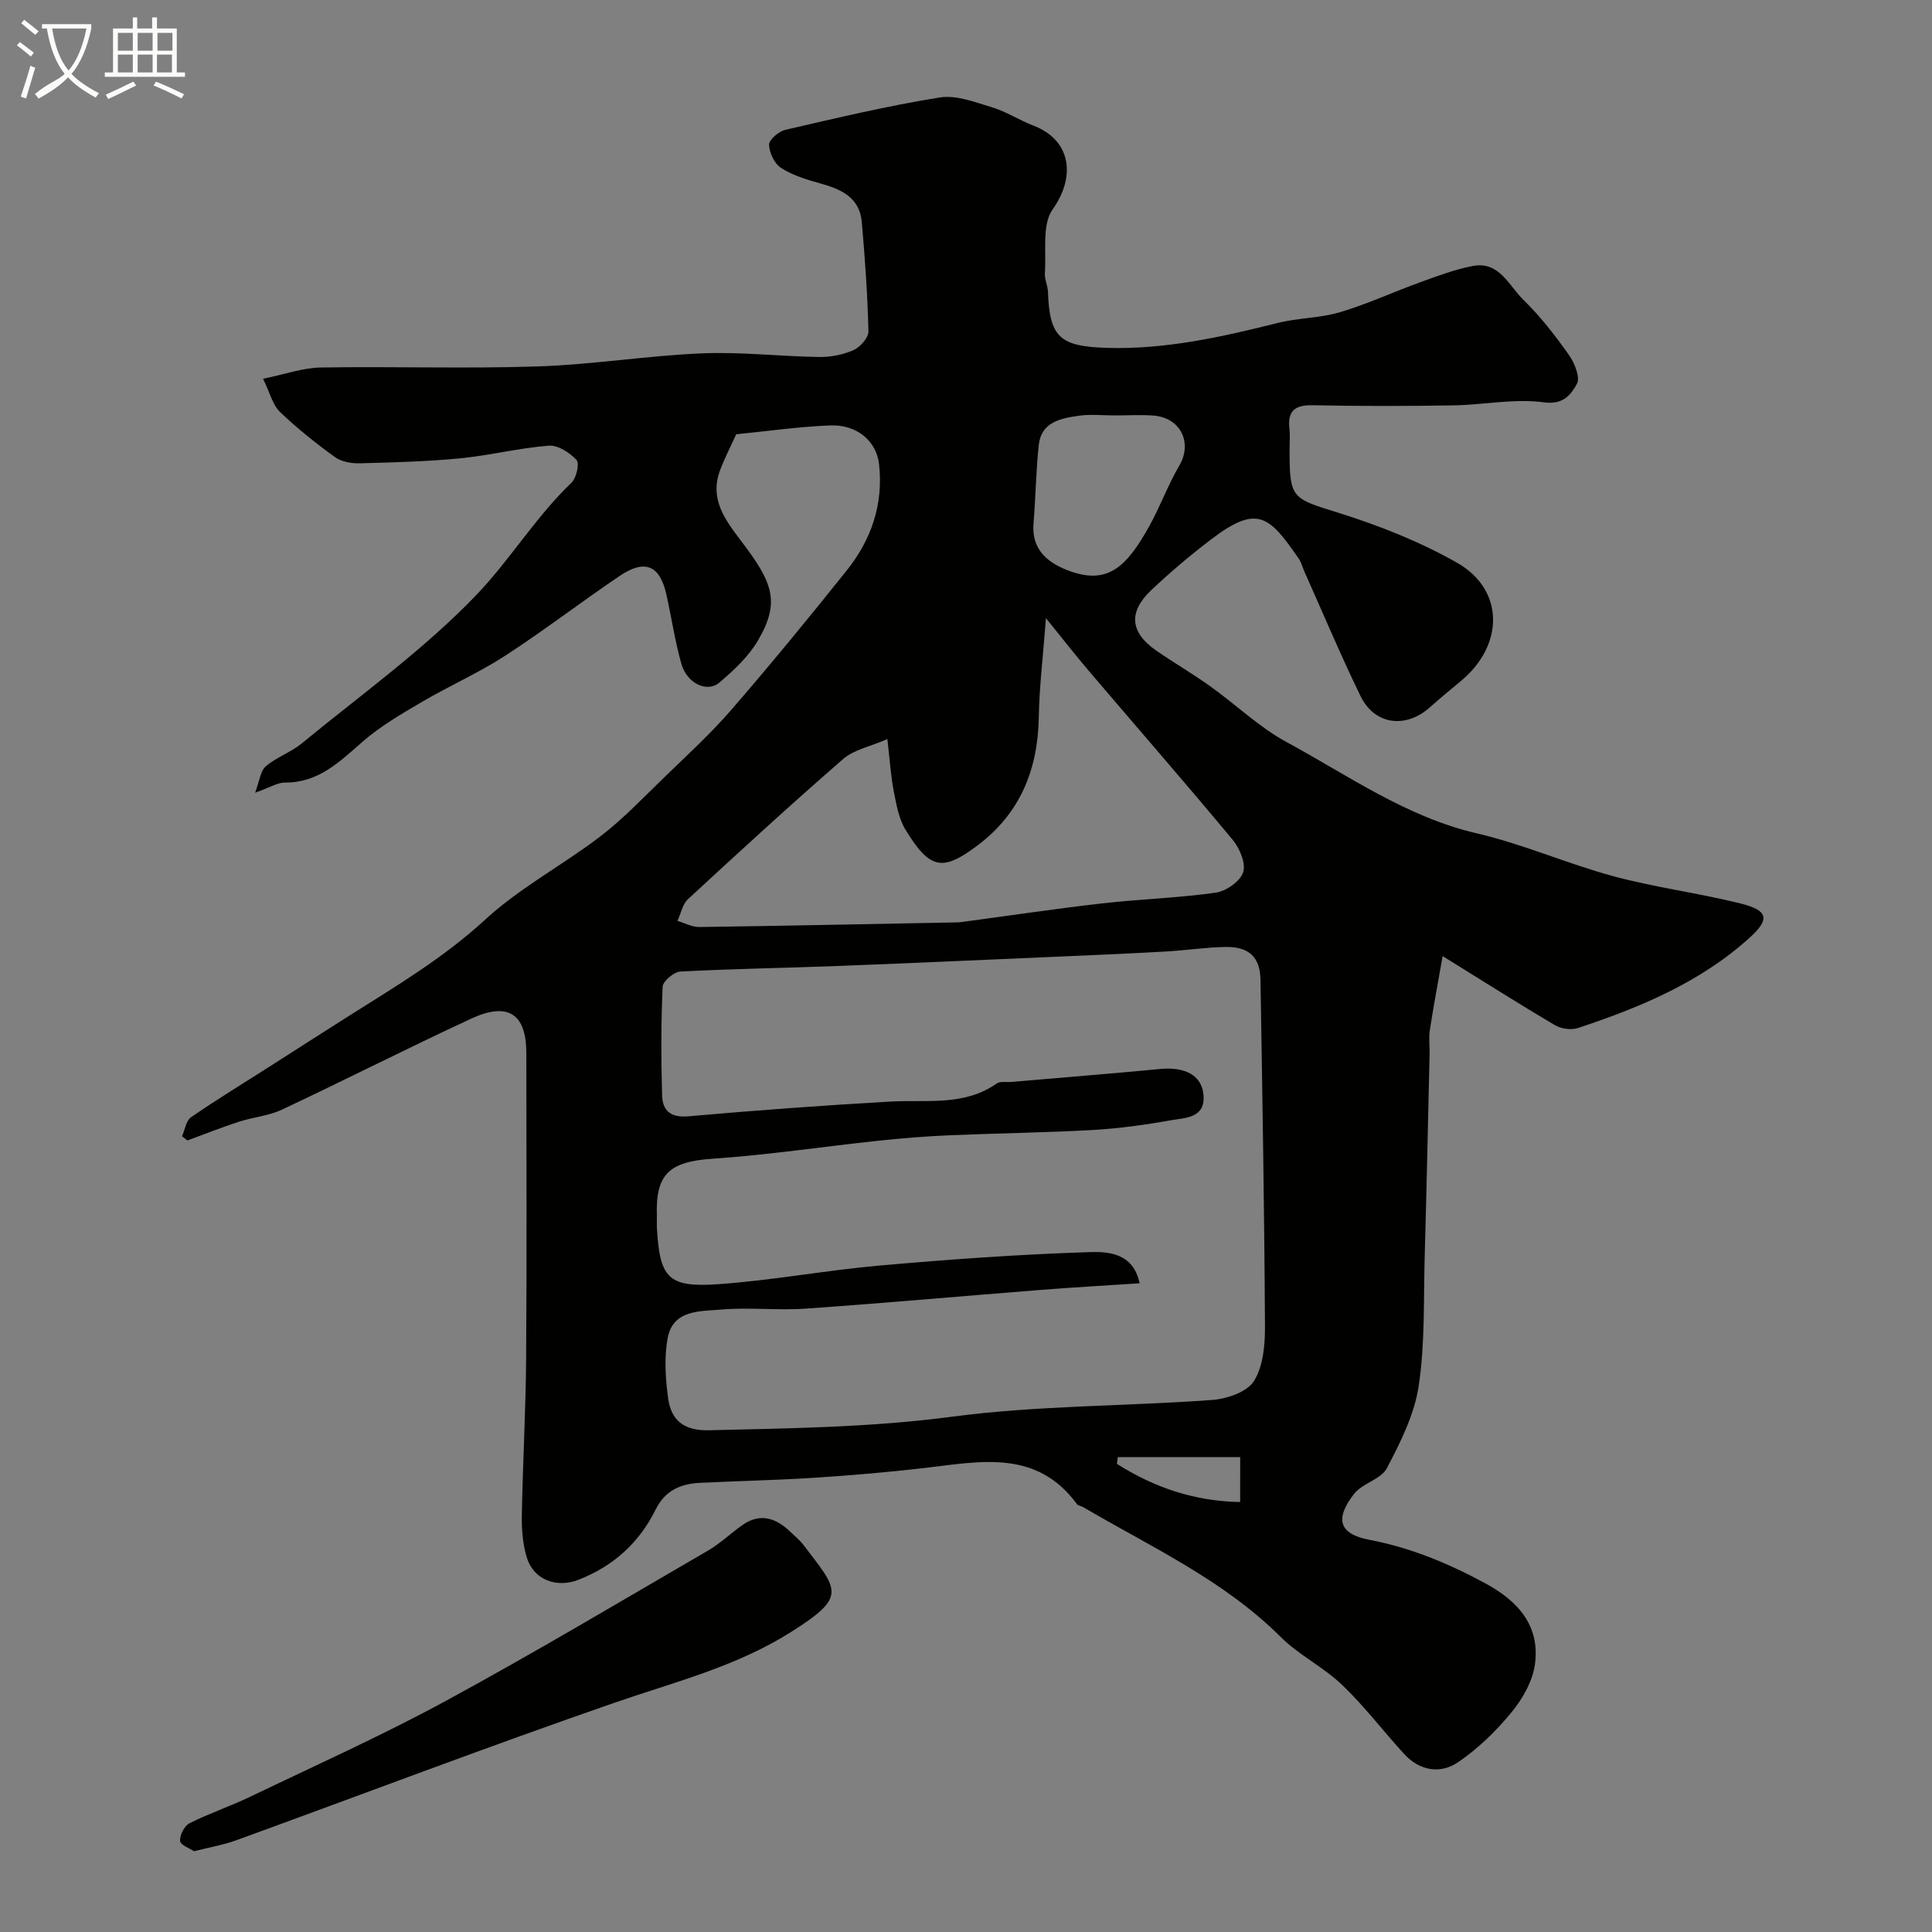 <svg enable-background="new 0 0 400 400" viewBox="0 0 400 400" xmlns="http://www.w3.org/2000/svg"><rect x="0" y="0" width="400" height="400" fill="#808080" stroke="none"/><path d="m6.4 11.7c-1-.8-1.9-1.6-2.9-2.3l.6-.7c.9.7 1.9 1.4 2.9 2.2zm-2.1 8.3c.7-2.1 1.4-4.2 2-6.4.2.1.6.3 1 .4-.7 2.3-1.3 4.4-1.9 6.4zm3-12.8c-1.1-.9-2.1-1.7-2.9-2.4l.6-.7c1 .8 2 1.5 3 2.4zm1.4-1.3v-.9h10.2v.9c-.9 4.2-2.3 7.3-4.1 9.4 1.3 1.4 3.2 2.7 5.7 4-.2.2-.4.5-.7.9-2.5-1.4-4.4-2.7-5.7-4.2-1.4 1.5-3.5 3-6.1 4.4 0 0 0 0-.1-.1-.3-.4-.5-.7-.7-.8 2.7-2.3 4.7-2.8 6.2-4.2-1.8-2.2-3-5.3-3.7-9.4zm9.2 0h-7.1c.6 3.8 1.7 6.7 3.4 8.7 1.7-2 2.9-4.8 3.7-8.7z" fill="#fbfcfa"/><path d="m31.6 3.6h.9v2.3h4.1v9.1h1.7v.9h-16.6v-.9h1.7v-9.1h4.1v-2.3h.9v2.3h3.1v-2.3zm-4 13.3.6.8c-1.9.9-3.8 1.9-5.8 2.8-.2-.3-.3-.6-.5-.9 2-.9 3.9-1.8 5.7-2.7zm-3.2-10.1v3.7h3.1v-3.7zm0 4.5v3.7h3.1v-3.7zm4.1-4.5v3.7h3.1v-3.7zm0 4.5v3.7h3.1v-3.7zm9.1 9.1c-2.1-1.1-4.1-2-5.8-2.7l.5-.8c2.2.9 4.1 1.8 5.8 2.6zm-1.9-13.6h-3.1v3.7h3.1zm-3.2 4.5v3.7h3.1v-3.7z" fill="#fbfcfa"/><g fill="#010100"><path d="m37.69 235.24c.6-1.34.83-3.22 1.87-3.93 5.16-3.57 10.53-6.83 15.82-10.21 5.61-3.58 11.2-7.19 16.82-10.74 9.78-6.17 19.65-12.04 28.31-20.01 7.15-6.58 16.02-11.24 23.79-17.19 4.76-3.65 8.94-8.07 13.27-12.26 4.72-4.57 9.59-9.03 13.88-13.98 8.16-9.43 16.08-19.08 23.87-28.83 5.09-6.38 7.62-13.72 6.67-22.03-.53-4.68-4.51-8.21-10.14-7.98-6.53.26-13.04 1.2-19.43 1.83-1.25 2.77-2.47 5.09-3.37 7.54-2.16 5.89 1.07 10.17 4.37 14.52 6.47 8.51 8.25 12.54 3.52 20.62-1.96 3.34-5 6.19-8 8.73-2.57 2.18-6.74.14-7.88-3.91-1.31-4.68-2.03-9.52-3.08-14.28-1.36-6.1-4.44-7.44-9.7-3.88-7.98 5.39-15.62 11.28-23.7 16.52-5.51 3.57-11.59 6.24-17.27 9.58-4.21 2.47-8.51 4.98-12.17 8.15-4.79 4.16-9.16 8.58-16.15 8.52-1.52-.01-3.05 1-6.17 2.1.92-2.44 1.09-4.5 2.2-5.46 2.2-1.88 5.16-2.87 7.41-4.71 12.23-10.06 25.26-19.38 36.16-30.73 6.94-7.23 12.3-16.17 19.72-23.27 1.03-.98 1.71-4.01 1.06-4.71-1.41-1.52-3.86-3.12-5.75-2.97-6.15.48-12.2 2.02-18.34 2.62-6.9.67-13.86.85-20.8 1.03-1.72.04-3.79-.31-5.13-1.28-3.98-2.88-7.86-5.97-11.4-9.37-1.48-1.42-2.01-3.83-3.49-6.85 4.47-.91 8.19-2.26 11.94-2.33 15-.25 30.01.27 44.99-.23 11.32-.37 22.59-2.23 33.91-2.7 8.07-.34 16.19.63 24.29.75 2.39.04 4.96-.46 7.13-1.43 1.38-.61 3.11-2.56 3.08-3.87-.18-7.56-.71-15.13-1.38-22.67-.45-5.06-4.27-6.78-8.61-7.97-2.8-.77-5.7-1.67-8.1-3.21-1.37-.87-2.45-3.14-2.48-4.8-.02-1.04 2-2.76 3.37-3.08 10.61-2.45 21.22-4.98 31.96-6.7 3.44-.55 7.33.98 10.87 2.05 2.94.89 5.6 2.66 8.49 3.76 7.81 2.98 8.89 10.48 4.03 17.34-2.27 3.19-1.29 8.73-1.62 13.22-.09 1.26.59 2.56.64 3.85.32 9.4 2.46 11.32 12.09 11.62 12.13.38 23.76-2.22 35.4-5.14 4.26-1.07 8.82-1 13-2.25 5.7-1.7 11.15-4.24 16.76-6.26 3.51-1.27 7.04-2.6 10.68-3.3 5.55-1.06 7.52 4.13 10.55 7.06 3.51 3.41 6.55 7.36 9.39 11.37 1.17 1.66 2.38 4.68 1.64 5.98-1.2 2.12-2.71 4.38-6.83 3.82-6.13-.83-12.53.53-18.82.63-9.66.16-19.34.17-29-.03-3.69-.08-5.29 1.12-4.87 4.86.17 1.48.03 3 .03 4.5 0 10.02.55 9.92 10.03 12.88 8.48 2.65 16.93 5.99 24.63 10.36 9.86 5.6 9.81 17.1.75 24.55-2.16 1.77-4.3 3.57-6.39 5.42-4.99 4.44-11.43 3.61-14.32-2.34-4.12-8.47-7.77-17.17-11.62-25.77-.4-.89-.63-1.9-1.17-2.69-6.09-8.8-8.51-11.35-18.17-3.98-4.3 3.28-8.47 6.79-12.4 10.52-4.83 4.59-4.33 8.8 1.2 12.59 3.63 2.49 7.44 4.71 11.02 7.27 5.32 3.8 10.13 8.48 15.81 11.56 12.81 6.94 24.8 15.52 39.45 18.92 9.6 2.23 18.76 6.31 28.29 8.88 8.63 2.32 17.57 3.46 26.25 5.62 5.74 1.43 6.14 3.24 1.94 7.05-10.23 9.28-22.7 14.47-35.59 18.74-1.39.46-3.46.17-4.74-.58-7.4-4.36-14.65-8.97-23.28-14.31-1 5.7-1.91 10.5-2.65 15.33-.25 1.63-.01 3.33-.05 4.99-.32 13.94-.62 27.87-1.01 41.8-.25 8.97.08 18.04-1.24 26.86-.88 5.9-3.77 11.66-6.59 17.04-1.22 2.32-5.09 3.12-6.81 5.34-3.99 5.15-3.14 8.28 3.14 9.48 8.65 1.65 16.46 4.91 24.1 9.05 6.77 3.67 11.32 8.79 10.22 16.76-.48 3.5-2.56 7.13-4.86 9.93-3.18 3.87-6.91 7.5-11.04 10.31-3.68 2.51-7.97 1.8-11.17-1.69-4.34-4.73-8.24-9.91-12.87-14.33-3.86-3.69-8.92-6.14-12.69-9.9-11.82-11.78-26.8-18.61-40.88-26.87-.42-.25-1.05-.3-1.31-.64-8.3-11.31-19.83-8.87-31.21-7.52-7.68.9-15.39 1.56-23.1 2.06-7.92.51-15.87.67-23.8 1.06-3.98.19-7.18 1.62-9.11 5.51-3.41 6.9-8.75 11.74-16 14.56-4.46 1.74-9.24.06-10.67-4.58-.85-2.76-1.09-5.81-1.04-8.72.19-10.94.82-21.87.89-32.8.15-21 .05-42 .04-63 0-8.06-3.78-10.62-11.42-7.08-13.15 6.1-26.08 12.68-39.2 18.85-2.74 1.29-5.95 1.54-8.87 2.49-3.6 1.17-7.13 2.58-10.69 3.88-.34-.28-.72-.58-1.1-.88zm198.25 30.45c-6.96.46-13.73.84-20.48 1.37-16.23 1.28-32.45 2.75-48.69 3.88-5.8.4-11.69-.31-17.47.19-4.32.38-9.96-.02-11.07 5.91-.74 4.01-.45 8.33.09 12.42.61 4.56 3.23 6.78 8.44 6.66 16.83-.4 33.57-.59 50.38-2.81 17.77-2.35 35.87-2.15 53.79-3.46 3.07-.22 7.25-1.64 8.68-3.91 1.93-3.07 2.31-7.5 2.29-11.34-.13-23.92-.54-47.84-.93-71.76-.08-4.65-2.36-6.85-7.17-6.78-4.1.06-8.19.69-12.29.93-6.93.4-13.86.7-20.79 1-15.69.68-31.39 1.39-47.08 2-10.93.42-21.86.58-32.78 1.16-1.33.07-3.62 2-3.67 3.15-.34 7.48-.32 14.99-.11 22.48.09 3.14 1.73 4.67 5.43 4.34 13.93-1.23 27.88-2.26 41.83-3.05 7.51-.43 15.25 1.01 22.03-3.75.7-.49 1.94-.23 2.93-.31 10.31-.89 20.62-1.71 30.92-2.69 5.04-.48 8.55 1.26 8.94 5.26.5 4.98-3.8 4.83-6.82 5.37-5.3.95-10.67 1.69-16.04 2-9.92.56-19.86.67-29.78 1.1-4.93.21-9.86.61-14.78 1.14-11.4 1.21-22.77 2.94-34.2 3.71-9.03.61-11.84 3.21-11.54 11.86.03.83-.04 1.67.01 2.5.58 10.27 2.28 12.33 12.52 11.63 11.26-.77 22.42-2.89 33.66-3.88 14.44-1.27 28.91-2.32 43.39-2.77 3.85-.14 9.08.17 10.36 6.45zm-52.22-112.67c-3.53 1.54-6.92 2.18-9.16 4.13-10.89 9.46-21.52 19.22-32.12 29.01-1.14 1.05-1.47 2.98-2.18 4.5 1.51.44 3.02 1.29 4.52 1.27 17.43-.24 34.85-.61 52.28-.94.66-.01 1.34-.01 1.99-.09 9.7-1.29 19.39-2.75 29.11-3.86 7.83-.89 15.74-1.12 23.53-2.22 2.15-.3 5.08-2.34 5.69-4.22.6-1.85-.71-4.98-2.17-6.73-9.77-11.76-19.83-23.28-29.74-34.92-2.85-3.34-5.55-6.81-8.92-10.97-.58 7.78-1.37 14.15-1.48 20.54-.19 10.85-3.87 19.88-12.65 26.49-7.24 5.46-9.89 5.08-14.95-3.24-1.38-2.27-1.88-5.17-2.41-7.86-.62-3.16-.82-6.41-1.34-10.89zm47.09-67.01c-2.49 0-5.03-.29-7.47.07-3.73.54-7.77 1.28-8.28 6.08-.57 5.39-.64 10.83-1.08 16.24-.43 5.18 2.66 7.91 6.81 9.57 8.43 3.37 12.4-.5 17.13-8.99 2.28-4.08 3.88-8.55 6.24-12.58 2.77-4.72.3-9.93-5.37-10.36-2.64-.2-5.32-.03-7.98-.03zm25.96 215.67c-8.61 0-16.97 0-25.34 0-.06.47-.12.93-.18 1.4 7.72 4.9 16.08 7.74 25.51 7.9.01-3.64.01-6.56.01-9.3z"/><path d="m40.17 383.28c-.85-.58-2.79-1.26-2.88-2.13-.11-1.18.88-3.12 1.94-3.66 4.06-2.05 8.42-3.5 12.52-5.47 13.58-6.52 27.35-12.7 40.57-19.88 18.31-9.94 36.21-20.62 54.23-31.09 2.52-1.46 4.67-3.53 7.05-5.23 3.68-2.64 6.96-1.61 9.97 1.27.96.92 2.02 1.78 2.82 2.83 7.13 9.38 9.13 10.57-2.68 18.01-11.41 7.19-24.1 10.31-36.53 14.62-26.27 9.1-52.26 19-78.38 28.5-2.58.93-5.33 1.39-8.63 2.23z"/></g></svg>